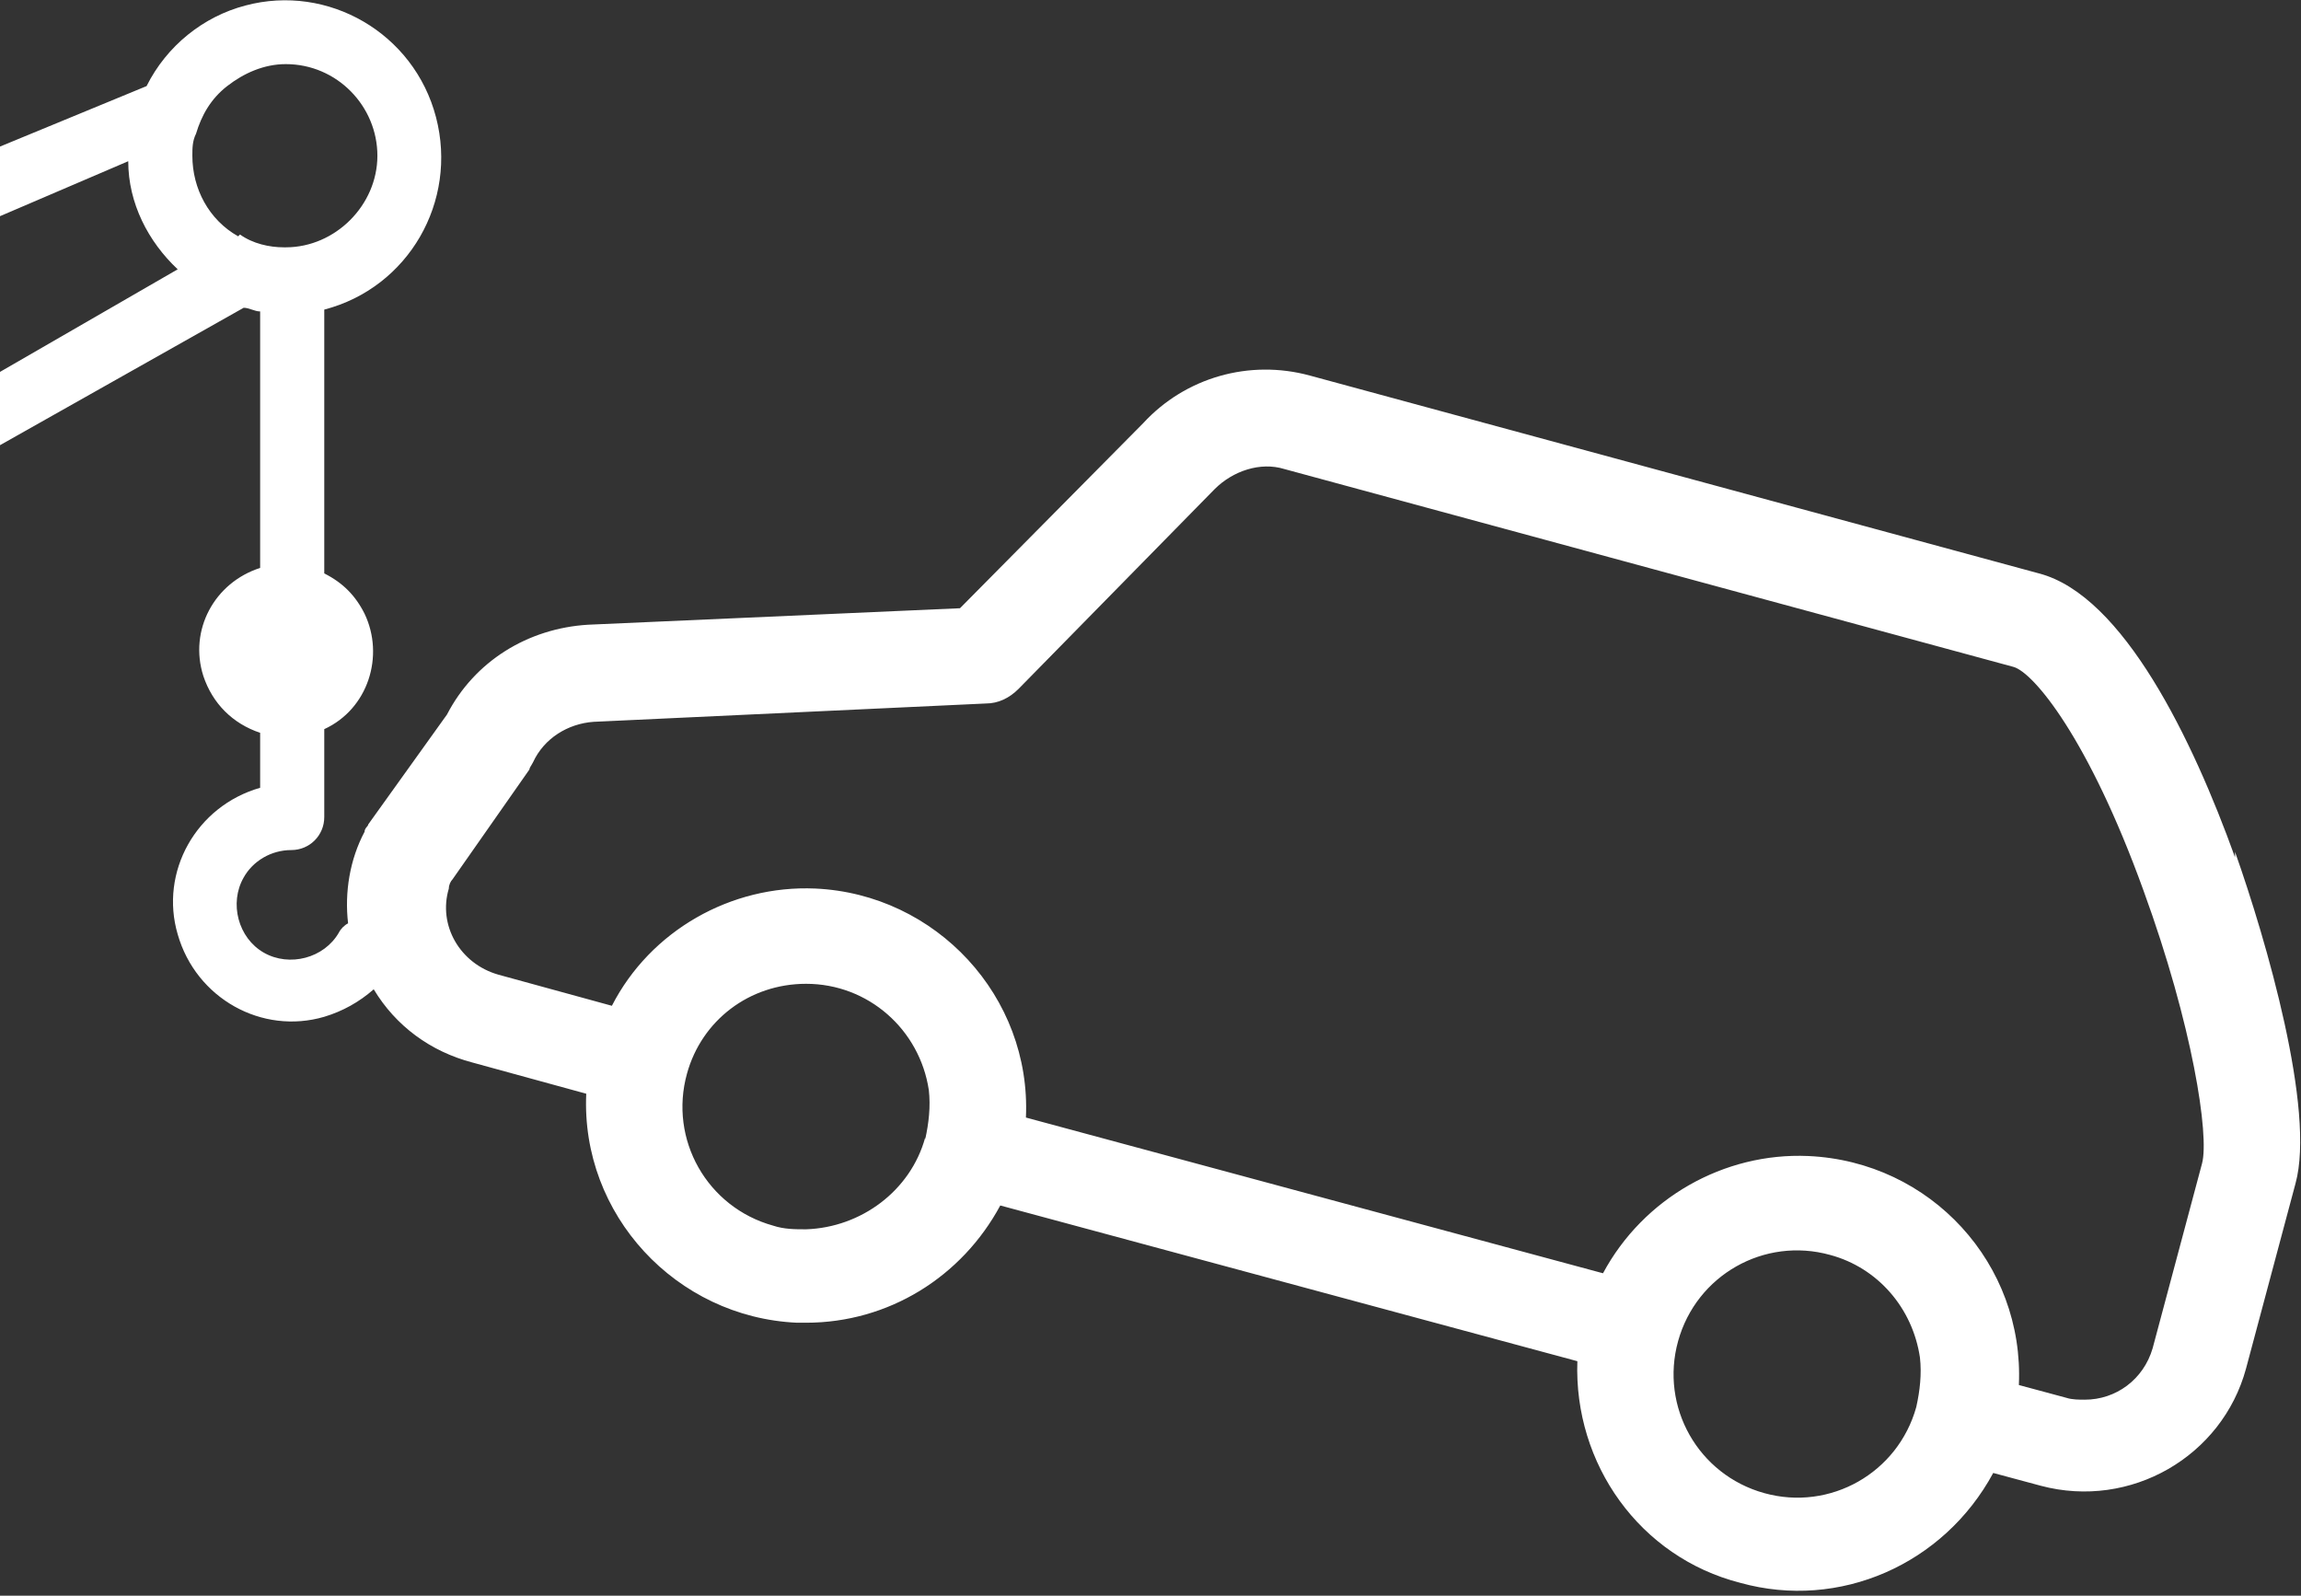 <?xml version="1.0" encoding="UTF-8"?>
<svg id="_レイヤー_1" data-name="レイヤー 1" xmlns="http://www.w3.org/2000/svg" xmlns:xlink="http://www.w3.org/1999/xlink" version="1.1" viewBox="0 0 125.6 87.1">
  <rect x="0" y="0" width="125.6" height="87.1" fill="#333333" stroke="none"/>
  <defs>
    <style>
      .cls-1 {
        clip-path: url(#clippath);
      }

      .cls-2 {
        fill: none;
      }

      .cls-2, .cls-3 {
        stroke-width: 0px;
      }

      .cls-3 {
        fill: #fff;
      }
    </style>
    <clipPath id="clippath">
      <rect class="cls-2" width="125.6" height="87.1"/>
    </clipPath>
  </defs>
  <g class="cls-1">
    <path class="cls-3" d="M122,46.8c-2.3-6.4-6.1-14.3-10.7-15.5l-39.8-10.8c-3.3-.9-6.8.1-9.1,2.6l-10,10.1-20.3.9c-3.3.2-6.2,2-7.7,4.9l-4.3,6c0,.1-.2.2-.2.4-.8,1.5-1.1,3.3-.9,5-.2.1-.4.3-.5.5-.8,1.4-2.7,1.9-4.1,1.1-1.4-.8-1.9-2.7-1.1-4.1.5-.9,1.5-1.5,2.6-1.5,1,0,1.8-.8,1.8-1.8,0,0,0,0,0,0v-4.8c2.4-1.1,3.3-4,2.2-6.3-.5-1-1.2-1.7-2.2-2.2v-14.3s0,0,0-.1c4.6-1.2,7.3-5.9,6.1-10.5C22.6,1.8,17.9-.9,13.4.3c-2.3.6-4.3,2.2-5.4,4.4L0,8v3.8l7-3c0,2.3,1.1,4.4,2.7,5.9L0,20.3v4l13.3-7.5c.3,0,.6.2.9.2v14c-2.5.8-3.9,3.4-3.1,5.9.5,1.5,1.6,2.6,3.1,3.1v3c-3.5,1-5.5,4.6-4.5,8,1,3.5,4.6,5.5,8,4.5,1-.3,1.9-.8,2.7-1.5,1.2,2,3.1,3.4,5.4,4l6.2,1.7c-.3,6.6,4.9,12.2,11.5,12.5.2,0,.3,0,.5,0,4.5,0,8.5-2.5,10.6-6.4l31.5,8.5c-.2,5.6,3.4,10.7,8.9,12.1,5.4,1.5,11.1-1,13.8-6l2.6.7c4.9,1.3,9.9-1.6,11.2-6.4,0,0,0,0,0,0l2.7-10.1c1.1-4-1.6-13.3-3.3-18.1M13,12.9c-1.6-.9-2.5-2.6-2.5-4.4,0-.4,0-.8.2-1.2.3-1,.8-1.9,1.7-2.6.9-.7,2-1.2,3.2-1.2,2.8,0,5,2.3,5,5s-2.3,5-5,5,0,0-.1,0c-.8,0-1.7-.2-2.4-.7M50.5,62.1c-.8,2.9-3.5,4.9-6.5,5-.6,0-1.2,0-1.8-.2-3.6-1-5.7-4.7-4.7-8.3.8-2.9,3.4-4.9,6.5-4.9,3.4,0,6.2,2.5,6.7,5.8.1.9,0,1.8-.2,2.7M104.6,76.8c-1,3.6-4.7,5.7-8.3,4.7-3.6-1-5.7-4.7-4.7-8.3,1-3.6,4.7-5.7,8.3-4.7,2.6.7,4.5,2.9,4.9,5.6.1.9,0,1.8-.2,2.7M120.2,63.5l-2.7,10.1c-.5,1.7-2,2.8-3.7,2.8-.3,0-.7,0-1-.1l-2.6-.7c.3-6.6-4.8-12.2-11.5-12.5-4.6-.2-9,2.3-11.2,6.4l-31.5-8.5c.3-6.6-4.9-12.2-11.5-12.5-4.6-.2-9,2.3-11.1,6.4l-6.2-1.7c-2.1-.6-3.3-2.7-2.7-4.7,0-.2.1-.4.2-.5l4.2-6c0-.1.1-.2.2-.4.6-1.3,1.9-2.1,3.3-2.2l21.4-1c.7,0,1.3-.3,1.8-.8l10.7-10.9s0,0,0,0c1-1,2.5-1.5,3.8-1.1l39.8,10.8c1.1.3,4.1,3.9,7.1,12.2,2.7,7.4,3.6,13.4,3.2,14.9"/>
  </g>
</svg>